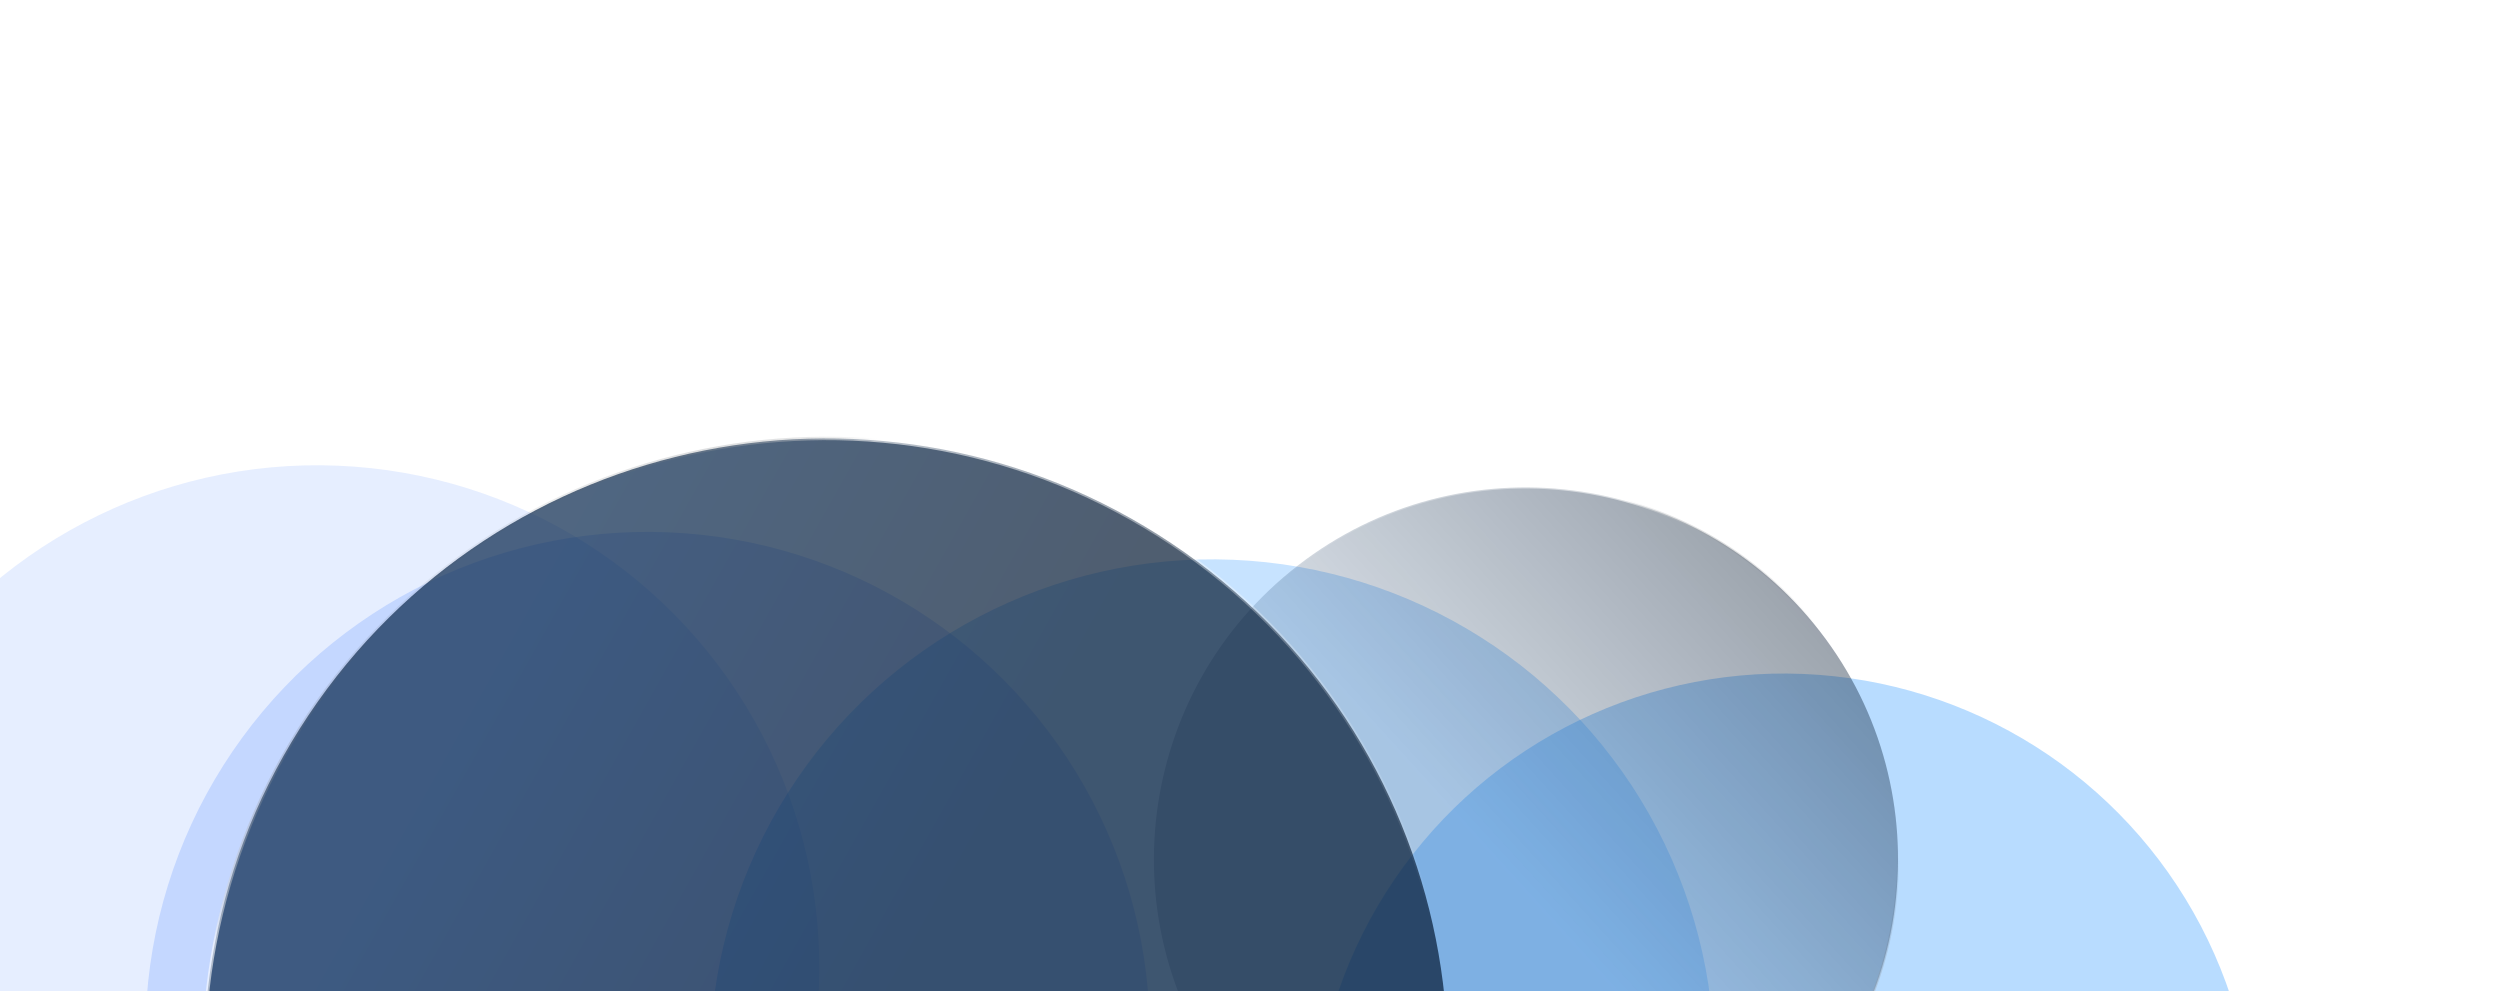 <svg width="938" height="372" viewBox="0 0 938 372" fill="none" xmlns="http://www.w3.org/2000/svg">
<g filter="url(#filter0_f_4005_1333)">
<circle cx="188.395" cy="188.395" r="188.395" transform="matrix(0.845 0.535 0.535 -0.845 -17 446.388)" fill="#0055FF" fill-opacity="0.15"/>
</g>
<g filter="url(#filter1_f_4005_1333)">
<circle cx="188.395" cy="188.395" r="188.395" transform="matrix(0.845 0.535 0.535 -0.845 194.805 456.685)" fill="#44A2FF" fill-opacity="0.3"/>
</g>
<g filter="url(#filter2_f_4005_1333)">
<circle cx="176.634" cy="176.634" r="176.634" transform="matrix(0.845 0.535 0.535 -0.845 425.503 484.123)" fill="#4EA7FF" fill-opacity="0.4"/>
</g>
<g filter="url(#filter3_f_4005_1333)">
<circle cx="188.395" cy="188.395" r="188.395" transform="matrix(0.845 0.535 0.535 -0.845 -141 421.388)" fill="#0055FF" fill-opacity="0.1"/>
</g>
<path d="M462.243 407.966C414.997 347.057 426.08 259.389 486.998 212.155C547.917 164.92 635.601 176.006 682.846 236.916C730.091 297.825 719.007 385.493 658.089 432.727C597.171 479.961 509.488 468.875 462.243 407.966Z" fill="url(#paint0_linear_4005_1333)" fill-opacity="0.4" stroke="url(#paint1_linear_4005_1333)" stroke-width="0.851"/>
<path d="M503.921 527.417C432.357 634.592 287.457 663.467 180.277 591.911C73.097 520.354 44.225 375.464 115.789 268.29C187.353 161.116 332.254 132.242 439.433 203.798C546.613 275.355 575.485 420.243 503.921 527.417Z" fill="url(#paint2_linear_4005_1333)" fill-opacity="0.7" stroke="url(#paint3_linear_4005_1333)" stroke-width="1.296"/>
<defs>
<filter id="filter0_f_4005_1333" x="-37.517" y="107.487" width="560.918" height="560.918" filterUnits="userSpaceOnUse" color-interpolation-filters="sRGB">
<feFlood flood-opacity="0" result="BackgroundImageFix"/>
<feBlend mode="normal" in="SourceGraphic" in2="BackgroundImageFix" result="shape"/>
<feGaussianBlur stdDeviation="46.02" result="effect1_foregroundBlur_4005_1333"/>
</filter>
<filter id="filter1_f_4005_1333" x="174.288" y="117.784" width="560.918" height="560.918" filterUnits="userSpaceOnUse" color-interpolation-filters="sRGB">
<feFlood flood-opacity="0" result="BackgroundImageFix"/>
<feBlend mode="normal" in="SourceGraphic" in2="BackgroundImageFix" result="shape"/>
<feGaussianBlur stdDeviation="46.02" result="effect1_foregroundBlur_4005_1333"/>
</filter>
<filter id="filter2_f_4005_1333" x="400.521" y="160.632" width="537.393" height="537.393" filterUnits="userSpaceOnUse" color-interpolation-filters="sRGB">
<feFlood flood-opacity="0" result="BackgroundImageFix"/>
<feBlend mode="normal" in="SourceGraphic" in2="BackgroundImageFix" result="shape"/>
<feGaussianBlur stdDeviation="46.02" result="effect1_foregroundBlur_4005_1333"/>
</filter>
<filter id="filter3_f_4005_1333" x="-161.517" y="82.487" width="560.918" height="560.918" filterUnits="userSpaceOnUse" color-interpolation-filters="sRGB">
<feFlood flood-opacity="0" result="BackgroundImageFix"/>
<feBlend mode="normal" in="SourceGraphic" in2="BackgroundImageFix" result="shape"/>
<feGaussianBlur stdDeviation="46.02" result="effect1_foregroundBlur_4005_1333"/>
</filter>
<linearGradient id="paint0_linear_4005_1333" x1="566.465" y1="329.545" x2="691.67" y2="215.775" gradientUnits="userSpaceOnUse">
<stop stop-color="#032754" stop-opacity="0.4"/>
<stop offset="0.943" stop-color="#001229"/>
</linearGradient>
<linearGradient id="paint1_linear_4005_1333" x1="490.387" y1="256.115" x2="665.831" y2="191.468" gradientUnits="userSpaceOnUse">
<stop stop-color="white" stop-opacity="0"/>
<stop offset="0.727" stop-color="white" stop-opacity="0.6"/>
<stop offset="1" stop-color="#262D35" stop-opacity="0"/>
</linearGradient>
<linearGradient id="paint2_linear_4005_1333" x1="324.338" y1="403.727" x2="77.686" y2="265.474" gradientUnits="userSpaceOnUse">
<stop stop-color="#041933"/>
<stop offset="0.691" stop-color="#05254C"/>
</linearGradient>
<linearGradient id="paint3_linear_4005_1333" x1="248.213" y1="563.203" x2="43.908" y2="294.824" gradientUnits="userSpaceOnUse">
<stop stop-color="white" stop-opacity="0"/>
<stop offset="0.794" stop-color="white" stop-opacity="0.6"/>
<stop offset="1" stop-color="#262D35" stop-opacity="0"/>
</linearGradient>
</defs>
</svg>
